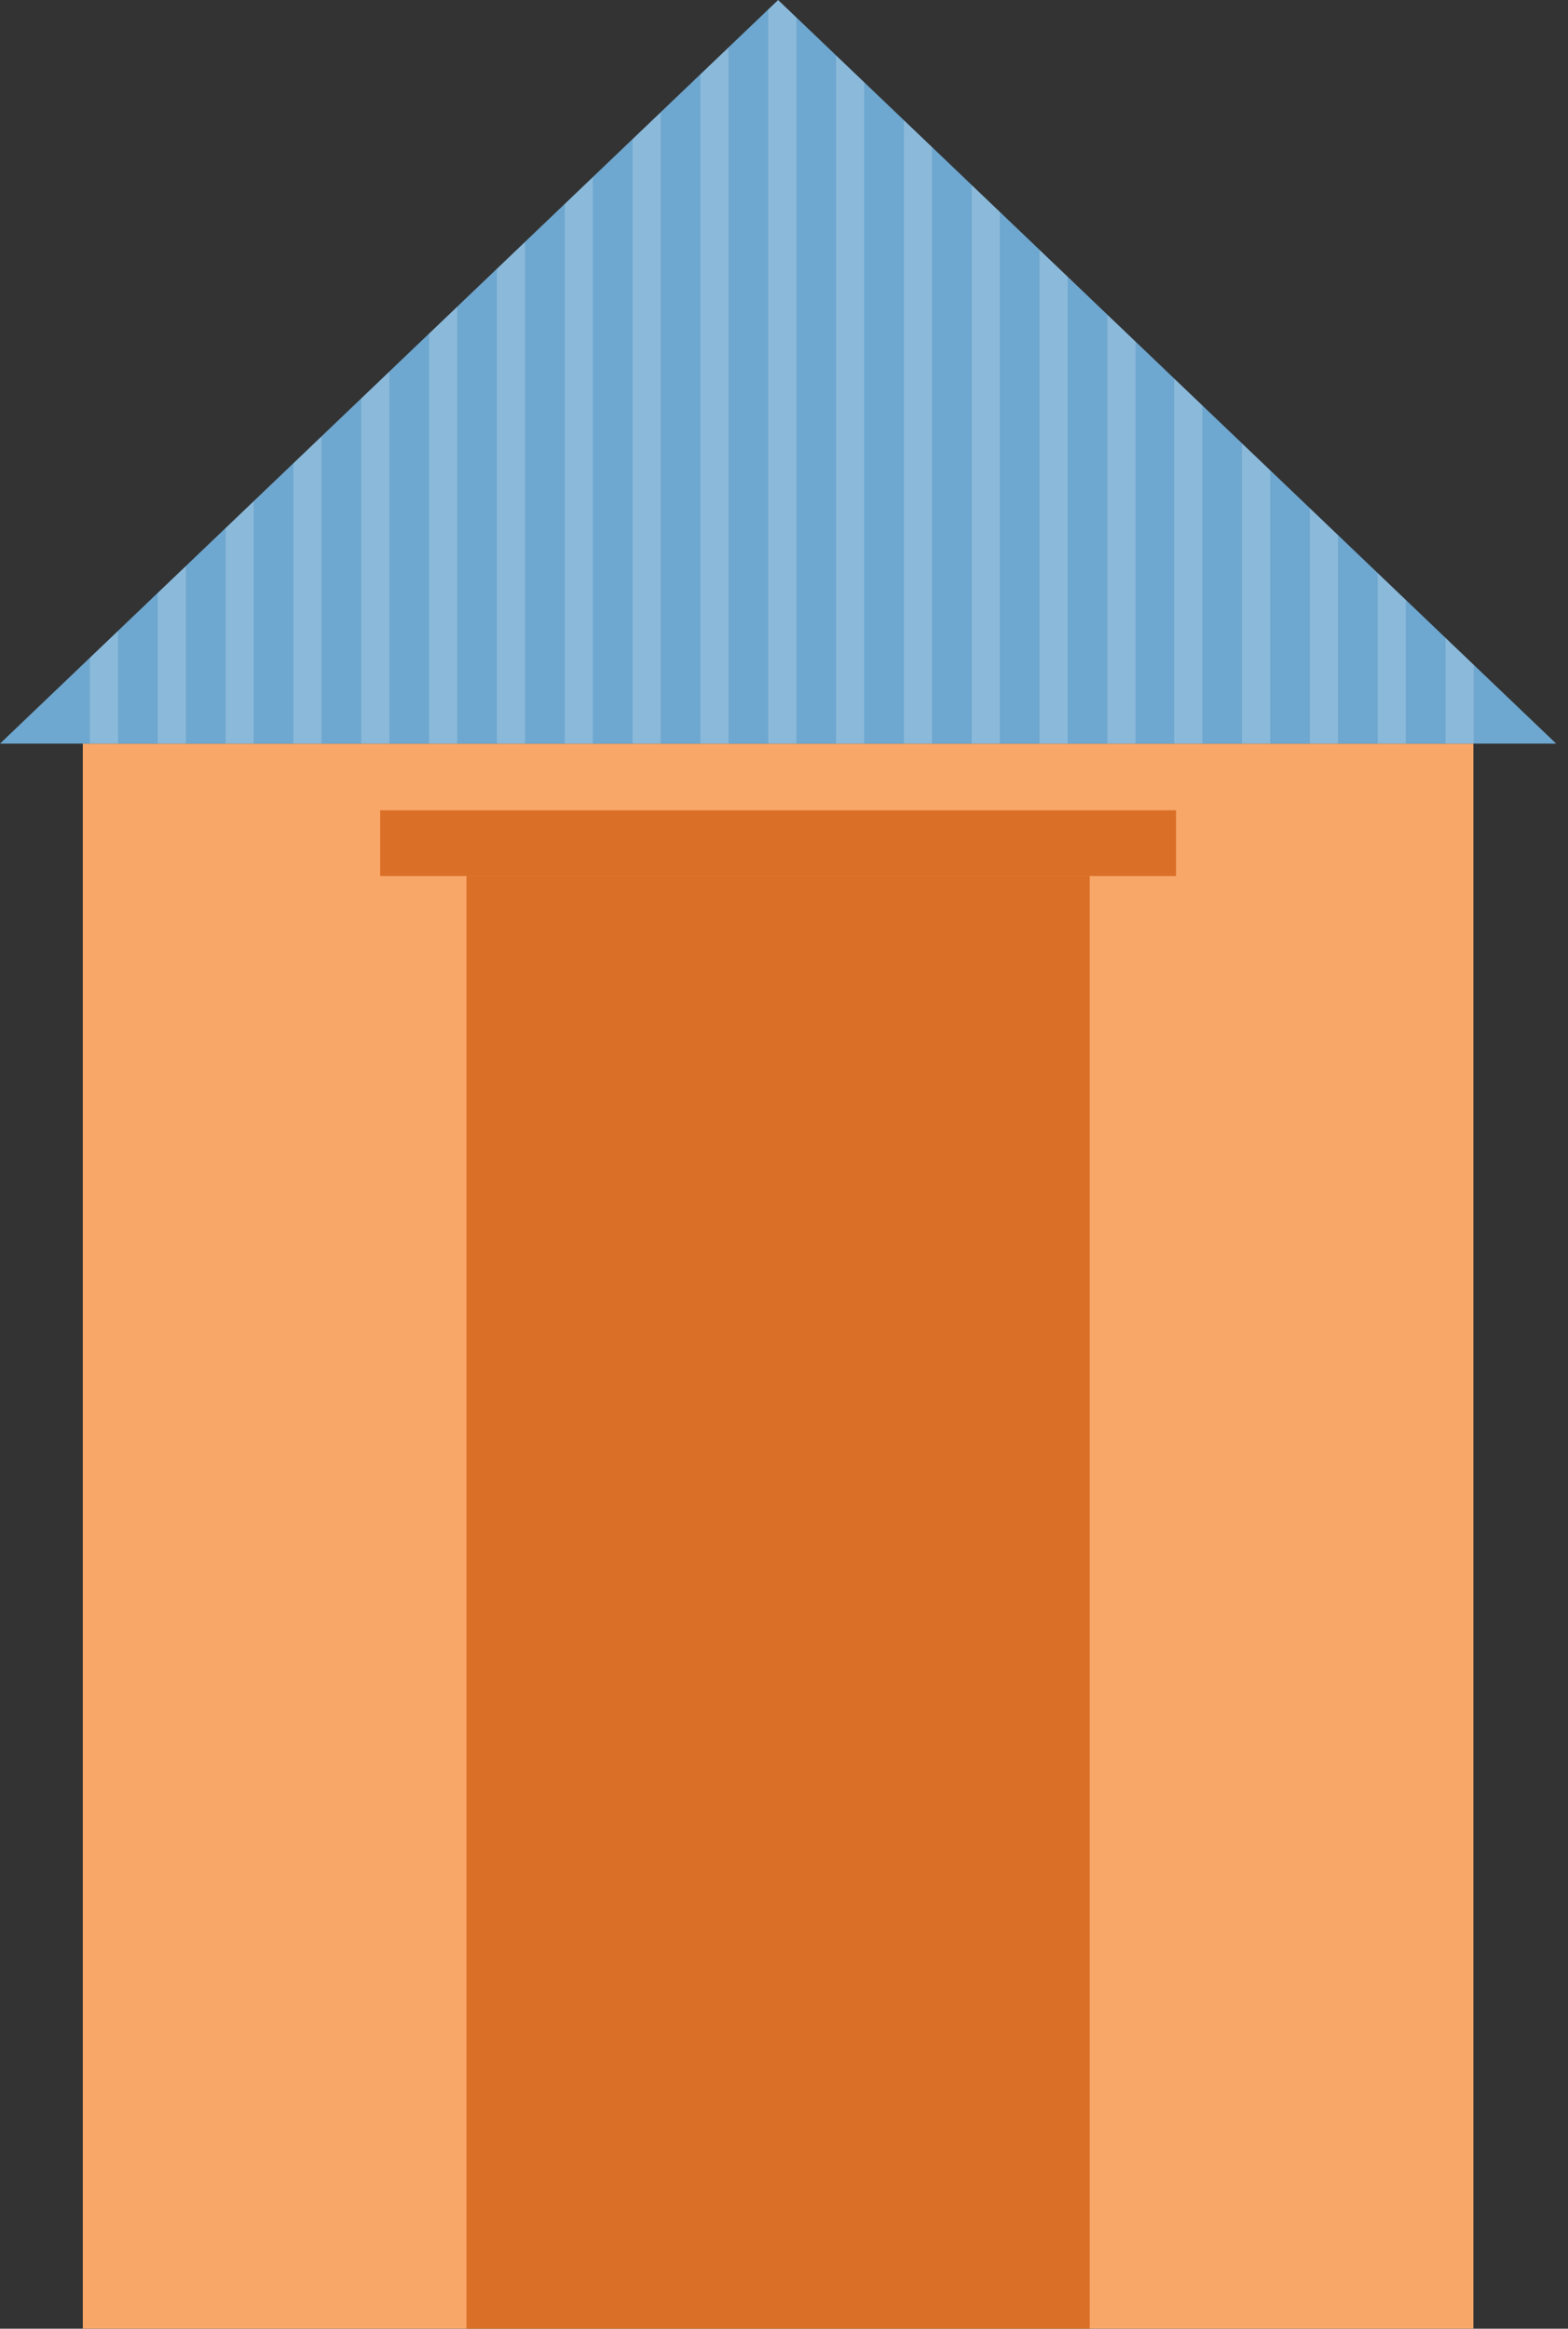 <?xml version="1.0" encoding="UTF-8" standalone="no"?>
<!DOCTYPE svg PUBLIC "-//W3C//DTD SVG 1.1//EN" "http://www.w3.org/Graphics/SVG/1.1/DTD/svg11.dtd">
<svg viewBox="0 0 130 193" width="130px" height="193px" version="1.1" xmlns="http://www.w3.org/2000/svg" xmlns:xlink="http://www.w3.org/1999/xlink" xml:space="preserve" xmlns:serif="http://www.serif.com/" style="fill-rule:evenodd;clip-rule:evenodd;stroke-linejoin:round;stroke-miterlimit:2;">
    <rect x="0" y="0" width="130" height="193" fill="#333333" stroke="none"/>
    <g id="Layer-1" serif:id="Layer 1">
        <g transform="matrix(1,0,0,1,0,61.631)">
            <rect x="6.867" y="0" width="115.289" height="131.366" style="fill:rgb(249,167,104);"/>
        </g>
        <g transform="matrix(1,0,0,1,0,72.603)">
            <rect x="38.675" y="0" width="51.673" height="120.394" style="fill:rgb(218,111,39);"/>
        </g>
        <g transform="matrix(1,0,0,1,0,-53.239)">
            <rect x="31.52" y="120.394" width="65.984" height="5.448" style="fill:rgb(218,111,39);"/>
        </g>
        <g transform="matrix(1,0,0,1,64.512,61.631)">
            <path d="M0,-61.631L-64.512,0L64.508,0L0,-61.631Z" style="fill:rgb(110,167,207);fill-rule:nonzero;"/>
        </g>
        <g>
            <clipPath id="_clip1">
                <path d="M64.512,0L0,61.631L129.02,61.631L64.512,0Z" clip-rule="nonzero"/>
            </clipPath>
            <g clip-path="url(#_clip1)">
                <g opacity="0.2">
                    <g transform="matrix(1,0,0,1,91.81,82.88)">
                        <rect x="0" y="-92.859" width="2.337" height="92.859" style="fill:rgb(254,255,255);"/>
                    </g>
                </g>
                <g opacity="0.2">
                    <g transform="matrix(1,0,0,1,86.186,82.88)">
                        <rect x="0" y="-92.859" width="2.337" height="92.859" style="fill:rgb(254,255,255);"/>
                    </g>
                </g>
                <g opacity="0.2">
                    <g transform="matrix(1,0,0,1,80.563,82.88)">
                        <rect x="0" y="-92.859" width="2.336" height="92.859" style="fill:rgb(254,255,255);"/>
                    </g>
                </g>
                <g opacity="0.2">
                    <g transform="matrix(1,0,0,1,74.939,82.88)">
                        <rect x="0" y="-92.859" width="2.337" height="92.859" style="fill:rgb(254,255,255);"/>
                    </g>
                </g>
                <g opacity="0.2">
                    <g transform="matrix(1,0,0,1,69.315,82.88)">
                        <rect x="0" y="-92.859" width="2.337" height="92.859" style="fill:rgb(254,255,255);"/>
                    </g>
                </g>
                <g opacity="0.2">
                    <g transform="matrix(1,0,0,1,119.845,82.88)">
                        <rect x="0" y="-92.859" width="2.336" height="92.859" style="fill:rgb(254,255,255);"/>
                    </g>
                </g>
                <g opacity="0.2">
                    <g transform="matrix(1,0,0,1,114.221,82.88)">
                        <rect x="0" y="-92.859" width="2.336" height="92.859" style="fill:rgb(254,255,255);"/>
                    </g>
                </g>
                <g opacity="0.2">
                    <g transform="matrix(1,0,0,1,108.597,82.88)">
                        <rect x="-0" y="-92.859" width="2.336" height="92.859" style="fill:rgb(254,255,255);"/>
                    </g>
                </g>
                <g opacity="0.2">
                    <g transform="matrix(1,0,0,1,102.973,82.88)">
                        <rect x="-0" y="-92.859" width="2.337" height="92.859" style="fill:rgb(254,255,255);"/>
                    </g>
                </g>
                <g opacity="0.2">
                    <g transform="matrix(1,0,0,1,97.349,82.88)">
                        <rect x="0" y="-92.859" width="2.337" height="92.859" style="fill:rgb(254,255,255);"/>
                    </g>
                </g>
                <g opacity="0.2">
                    <g transform="matrix(1,0,0,1,63.691,82.88)">
                        <rect x="0" y="-92.859" width="2.337" height="92.859" style="fill:rgb(254,255,255);"/>
                    </g>
                </g>
                <g opacity="0.2">
                    <g transform="matrix(1,0,0,1,58.067,82.88)">
                        <rect x="0" y="-92.859" width="2.337" height="92.859" style="fill:rgb(254,255,255);"/>
                    </g>
                </g>
                <g opacity="0.2">
                    <g transform="matrix(1,0,0,1,52.443,82.88)">
                        <rect x="0" y="-92.859" width="2.337" height="92.859" style="fill:rgb(254,255,255);"/>
                    </g>
                </g>
                <g opacity="0.2">
                    <g transform="matrix(1,0,0,1,46.819,82.88)">
                        <rect x="0" y="-92.859" width="2.337" height="92.859" style="fill:rgb(254,255,255);"/>
                    </g>
                </g>
                <g opacity="0.2">
                    <g transform="matrix(1,0,0,1,41.195,82.88)">
                        <rect x="0" y="-92.859" width="2.337" height="92.859" style="fill:rgb(254,255,255);"/>
                    </g>
                </g>
                <g opacity="0.2">
                    <g transform="matrix(1,0,0,1,35.571,82.88)">
                        <rect x="0" y="-92.859" width="2.337" height="92.859" style="fill:rgb(254,255,255);"/>
                    </g>
                </g>
                <g opacity="0.2">
                    <g transform="matrix(1,0,0,1,29.947,82.88)">
                        <rect x="0" y="-92.859" width="2.337" height="92.859" style="fill:rgb(254,255,255);"/>
                    </g>
                </g>
                <g opacity="0.2">
                    <g transform="matrix(1,0,0,1,24.323,82.88)">
                        <rect x="0" y="-92.859" width="2.337" height="92.859" style="fill:rgb(254,255,255);"/>
                    </g>
                </g>
                <g opacity="0.2">
                    <g transform="matrix(1,0,0,1,18.699,82.835)">
                        <rect x="0" y="-92.859" width="2.337" height="92.859" style="fill:rgb(254,255,255);"/>
                    </g>
                </g>
                <g opacity="0.2">
                    <g transform="matrix(1,0,0,1,13.075,82.88)">
                        <rect x="0" y="-92.859" width="2.337" height="92.859" style="fill:rgb(254,255,255);"/>
                    </g>
                </g>
                <g opacity="0.2">
                    <g transform="matrix(1,0,0,1,7.451,82.835)">
                        <rect x="0" y="-92.859" width="2.337" height="92.859" style="fill:rgb(254,255,255);"/>
                    </g>
                </g>
            </g>
        </g>
    </g>
</svg>
